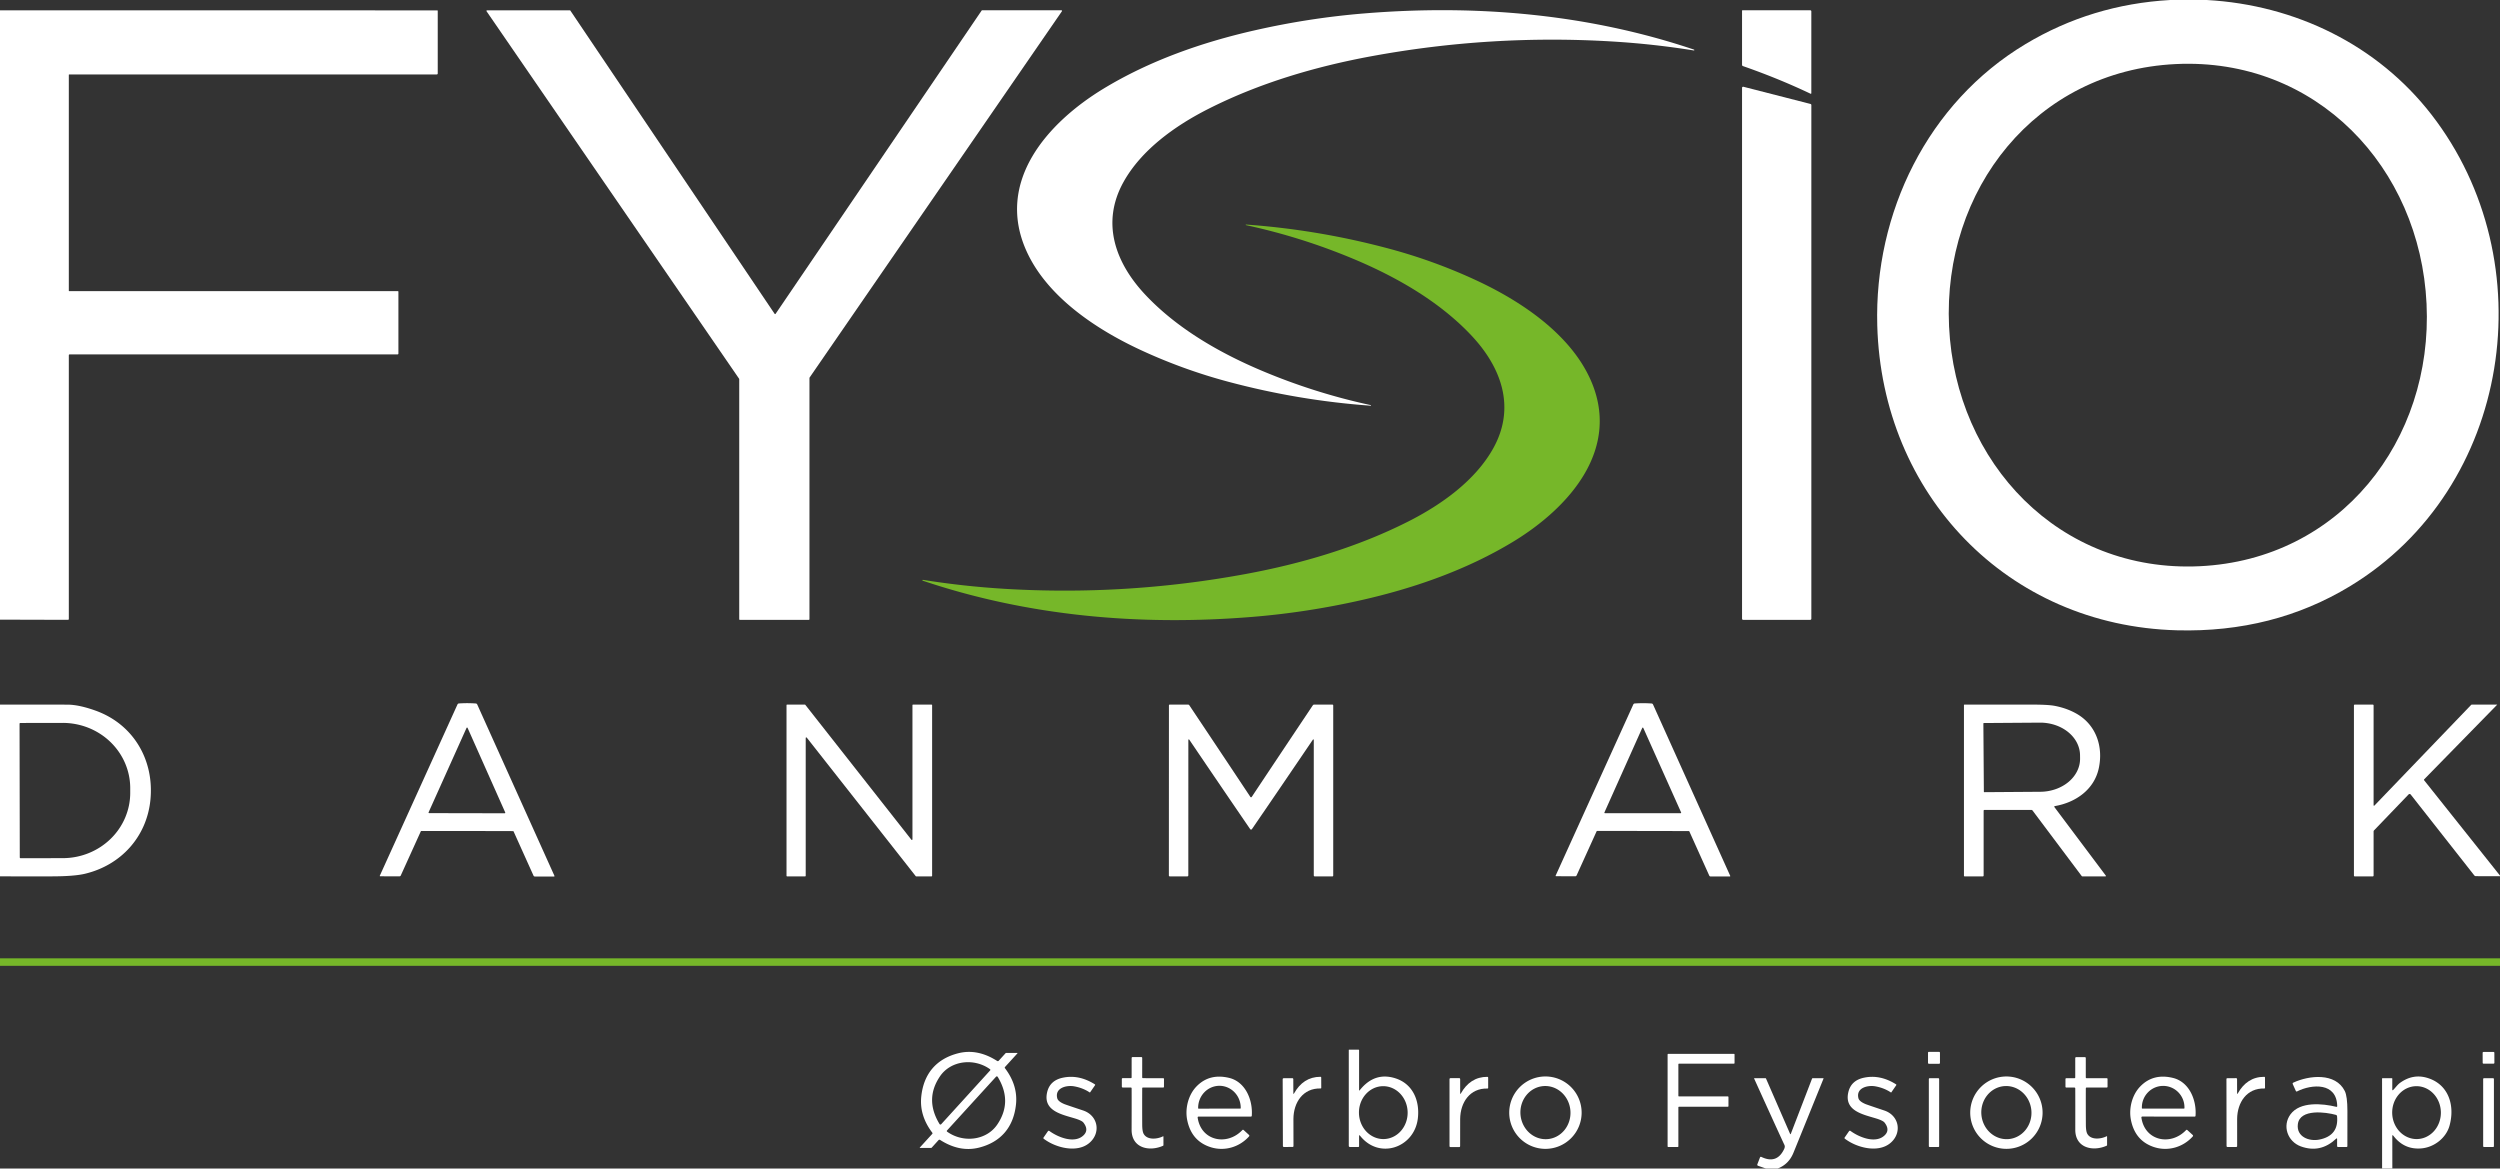 <?xml version="1.0" encoding="UTF-8" standalone="no"?>
<!DOCTYPE svg PUBLIC "-//W3C//DTD SVG 1.1//EN" "http://www.w3.org/Graphics/SVG/1.1/DTD/svg11.dtd">
<svg xmlns="http://www.w3.org/2000/svg" version="1.1" viewBox="0.00 0.00 1335.00 624.00">
<rect x="0.00" y="0.00" width="1335.00" height="624.00" fill="#333333" stroke="none"/>
<path fill="#ffffff" d="
  M 1178.40 0.00
  C 1225.80 2.64 1269.62 24.04 1298.42 61.22
  C 1359.20 139.68 1341.39 260.64 1254.82 313.09
  Q 1213.83 337.93 1162.55 336.58
  C 1071.73 334.17 1004.94 263.85 1002.46 173.84
  C 1000.80 113.67 1029.37 54.87 1081.64 23.53
  Q 1116.89 2.39 1158.90 0.00
  L 1178.40 0.00
  Z
  M 1161.91 34.21
  C 1087.02 37.77 1037.33 101.31 1040.80 174.35
  C 1044.28 247.38 1099.78 305.92 1174.67 302.36
  C 1249.57 298.80 1299.26 235.25 1295.78 162.22
  C 1292.31 89.18 1236.81 30.64 1161.91 34.21
  Z"
/>
<path fill="#ffffff" d="
  M 0.00 330.89
  L 0.00 5.51
  L 233.50 5.54
  A 0.25 0.25 0.0 0 1 233.75 5.79
  L 233.75 39.25
  A 0.50 0.50 0.0 0 1 233.25 39.75
  L 36.99 39.75
  A 0.24 0.24 0.0 0 0 36.75 39.99
  L 36.75 155.25
  A 0.23 0.23 0.0 0 0 36.98 155.48
  L 212.49 155.48
  A 0.26 0.26 0.0 0 1 212.75 155.74
  L 212.75 188.75
  Q 212.75 189.25 212.25 189.25
  L 37.25 189.25
  Q 36.75 189.25 36.75 189.75
  L 36.75 330.54
  A 0.45 0.45 0.0 0 1 36.30 330.99
  L 0.00 330.89
  Z"
/>
<path fill="#ffffff" d="
  M 524.47 5.49
  L 566.78 5.49
  A 0.34 0.34 0.0 0 1 567.06 6.02
  L 432.31 201.63
  A 0.34 0.34 0.0 0 0 432.25 201.83
  L 432.25 330.66
  A 0.34 0.34 0.0 0 1 431.91 331.00
  L 395.09 331.00
  A 0.34 0.34 0.0 0 1 394.75 330.66
  L 394.75 202.46
  A 0.34 0.34 0.0 0 0 394.69 202.26
  L 259.83 6.03
  A 0.34 0.34 0.0 0 1 260.11 5.50
  L 304.29 5.50
  A 0.34 0.34 0.0 0 1 304.57 5.65
  L 413.63 167.56
  A 0.34 0.34 0.0 0 0 414.19 167.56
  L 524.19 5.64
  A 0.34 0.34 0.0 0 1 524.47 5.49
  Z"
/>
<path fill="#ffffff" d="
  M 904.76 26.78
  A 0.28 0.19 7.2 0 1 904.45 26.94
  Q 882.99 23.49 861.05 22.16
  Q 796.30 18.24 732.32 30.03
  C 702.64 35.50 672.42 44.35 645.04 58.26
  C 627.57 67.14 609.48 79.98 599.90 97.29
  C 587.87 119.01 595.60 140.35 611.55 157.34
  C 628.38 175.28 651.01 188.33 673.70 197.92
  Q 701.99 209.87 731.97 216.33
  Q 732.11 216.36 732.11 216.51
  L 732.11 216.52
  Q 732.12 216.66 731.95 216.65
  Q 693.46 213.89 656.00 203.88
  Q 631.78 197.41 609.20 186.94
  C 585.54 175.98 559.39 158.66 548.28 134.37
  C 531.20 97.03 559.43 65.51 589.19 47.40
  C 613.84 32.42 641.83 22.60 669.97 16.21
  Q 699.20 9.56 728.62 7.16
  C 788.74 2.25 848.43 7.57 904.59 26.49
  A 0.26 0.24 -78.0 0 1 904.76 26.77
  L 904.76 26.78
  Z"
/>
<path fill="#ffffff" d="
  M 966.72 50.00
  Q 949.75 41.93 930.79 35.31
  Q 930.25 35.13 930.25 34.55
  L 930.25 5.74
  A 0.25 0.25 0.0 0 1 930.50 5.49
  L 966.61 5.49
  Q 967.25 5.49 967.25 6.13
  L 967.25 49.67
  Q 967.25 50.26 966.72 50.00
  Z"
/>
<path fill="#ffffff" d="
  M 966.65 331.00
  L 930.86 331.00
  A 0.61 0.61 0.0 0 1 930.25 330.39
  L 930.25 46.93
  A 0.61 0.61 0.0 0 1 931.01 46.34
  L 966.80 55.51
  A 0.61 0.61 0.0 0 1 967.26 56.10
  L 967.26 330.39
  A 0.61 0.61 0.0 0 1 966.65 331.00
  Z"
/>
<path fill="#76b729" d="
  M 492.88 309.64
  Q 514.34 313.09 536.29 314.42
  Q 601.04 318.34 665.03 306.55
  C 694.71 301.08 724.94 292.23 752.32 278.32
  C 769.79 269.44 787.88 256.59 797.46 239.28
  C 809.49 217.56 801.76 196.22 785.81 179.23
  C 768.98 161.29 746.35 148.23 723.65 138.64
  Q 695.36 126.69 665.38 120.23
  Q 665.24 120.20 665.24 120.05
  L 665.24 120.04
  Q 665.23 119.90 665.40 119.91
  Q 703.89 122.67 741.36 132.68
  Q 765.58 139.15 788.16 149.62
  C 811.82 160.58 837.98 177.91 849.09 202.20
  C 866.17 239.54 837.94 271.07 808.17 289.18
  C 783.52 304.16 755.53 313.98 727.39 320.37
  Q 698.15 327.02 668.73 329.42
  C 608.60 334.33 548.91 329.01 492.74 310.09
  A 0.26 0.24 -78.0 0 1 492.57 309.81
  L 492.57 309.80
  A 0.28 0.19 7.2 0 1 492.88 309.64
  Z"
/>
<path fill="#ffffff" d="
  M 249.57 375.49
  Q 251.77 375.50 254.04 375.65
  Q 254.61 375.69 254.85 376.21
  L 296.09 467.74
  A 0.22 0.22 0.0 0 1 295.89 468.05
  L 285.59 468.05
  A 0.76 0.75 -12.0 0 1 284.90 467.61
  L 274.26 444.00
  A 0.33 0.33 0.0 0 0 273.96 443.81
  Q 261.75 443.77 249.48 443.76
  Q 237.22 443.74 225.01 443.75
  A 0.33 0.33 0.0 0 0 224.71 443.94
  L 214.01 467.53
  A 0.76 0.75 12.2 0 1 213.32 467.96
  L 203.02 467.94
  A 0.22 0.22 0.0 0 1 202.82 467.63
  L 244.28 376.20
  Q 244.52 375.68 245.09 375.64
  Q 247.36 375.49 249.57 375.49
  Z
  M 228.87 433.78
  A 0.31 0.31 0.0 0 0 229.16 434.21
  L 269.51 434.29
  A 0.31 0.31 0.0 0 0 269.79 433.85
  L 249.70 388.71
  A 0.31 0.31 0.0 0 0 249.13 388.71
  L 228.87 433.78
  Z"
/>
<path fill="#ffffff" d="
  M 877.36 443.74
  Q 865.09 443.72 852.89 443.73
  A 0.33 0.33 0.0 0 0 852.59 443.92
  L 841.90 467.49
  A 0.76 0.75 12.2 0 1 841.20 467.93
  L 830.91 467.90
  A 0.22 0.22 0.0 0 1 830.71 467.59
  L 872.17 376.21
  Q 872.41 375.69 872.98 375.65
  Q 875.25 375.50 877.45 375.50
  Q 879.65 375.51 881.92 375.66
  Q 882.49 375.70 882.73 376.22
  L 923.94 467.72
  A 0.22 0.22 0.0 0 1 923.74 468.03
  L 913.44 468.03
  A 0.76 0.75 -12.0 0 1 912.75 467.59
  L 902.12 443.99
  A 0.33 0.33 0.0 0 0 901.83 443.80
  Q 889.62 443.76 877.36 443.74
  Z
  M 856.77 433.82
  A 0.31 0.31 0.0 0 0 857.05 434.26
  L 897.43 434.26
  A 0.31 0.31 0.0 0 0 897.71 433.82
  L 877.52 388.72
  A 0.31 0.31 0.0 0 0 876.96 388.72
  L 856.77 433.82
  Z"
/>
<path fill="#ffffff" d="
  M 0.00 467.96
  L 0.00 376.27
  Q 18.00 376.21 36.00 376.28
  Q 42.21 376.30 51.07 379.49
  C 71.37 386.80 82.40 405.99 80.33 427.08
  C 78.40 446.81 64.62 462.01 45.33 466.60
  Q 39.69 467.94 28.02 467.98
  Q 14.01 468.03 0.00 467.96
  Z
  M 10.44 386.51
  L 10.56 457.85
  A 0.44 0.44 0.0 0 0 11.00 458.29
  L 33.56 458.25
  A 36.04 34.86 -0.1 0 0 69.54 423.33
  L 69.54 420.83
  A 36.04 34.86 -0.1 0 0 33.44 386.03
  L 10.88 386.07
  A 0.44 0.44 0.0 0 0 10.44 386.51
  Z"
/>
<path fill="#ffffff" d="
  M 487.57 376.26
  L 497.43 376.26
  A 0.32 0.32 0.0 0 1 497.75 376.58
  L 497.75 467.67
  A 0.32 0.32 0.0 0 1 497.43 467.99
  L 489.26 467.99
  A 0.32 0.32 0.0 0 1 489.00 467.87
  L 430.82 393.90
  A 0.32 0.32 0.0 0 0 430.25 394.09
  L 430.25 467.67
  A 0.32 0.32 0.0 0 1 429.93 467.99
  L 420.32 467.99
  A 0.32 0.32 0.0 0 1 420.00 467.67
  L 420.00 376.57
  A 0.32 0.32 0.0 0 1 420.32 376.25
  L 429.77 376.25
  A 0.32 0.32 0.0 0 1 430.03 376.37
  L 486.68 448.41
  A 0.32 0.32 0.0 0 0 487.25 448.22
  L 487.25 376.58
  A 0.32 0.32 0.0 0 1 487.57 376.26
  Z"
/>
<path fill="#ffffff" d="
  M 668.06 425.75
  Q 668.30 425.75 668.45 425.52
  Q 682.57 404.27 701.03 376.66
  Q 701.30 376.26 701.77 376.26
  L 711.46 376.26
  Q 711.94 376.26 711.94 376.74
  L 711.94 467.53
  Q 711.94 468.00 711.46 468.00
  L 702.17 468.00
  Q 701.56 468.00 701.56 467.40
  L 701.56 395.11
  A 0.26 0.26 0.0 0 0 701.09 394.96
  Q 682.39 422.54 668.53 442.75
  Q 668.45 442.87 668.33 442.93
  Q 668.19 442.99 668.06 442.99
  Q 667.93 442.99 667.80 442.93
  Q 667.67 442.87 667.59 442.75
  Q 653.74 422.54 635.05 394.95
  A 0.26 0.26 0.0 0 0 634.58 395.10
  L 634.56 467.39
  Q 634.56 467.99 633.95 467.99
  L 624.66 467.98
  Q 624.18 467.98 624.18 467.51
  L 624.21 376.72
  Q 624.21 376.24 624.69 376.24
  L 634.38 376.25
  Q 634.85 376.25 635.12 376.65
  Q 653.57 404.26 667.68 425.52
  Q 667.83 425.75 668.06 425.75
  Z"
/>
<path fill="#ffffff" d="
  M 1097.25 430.46
  A 0.33 0.32 66.3 0 0 1097.05 430.98
  L 1124.42 467.47
  Q 1124.81 468.00 1124.15 468.00
  L 1112.06 468.00
  Q 1111.76 468.00 1111.59 467.76
  L 1085.37 432.80
  A 0.77 0.75 70.8 0 0 1084.77 432.50
  L 1059.75 432.50
  Q 1059.26 432.50 1059.26 433.00
  L 1059.26 467.50
  Q 1059.26 468.00 1058.75 468.00
  L 1049.12 468.00
  A 0.37 0.37 0.0 0 1 1048.75 467.63
  L 1048.75 376.53
  A 0.27 0.26 90.0 0 1 1049.01 376.26
  Q 1067.32 376.24 1085.67 376.26
  Q 1093.79 376.27 1097.27 376.94
  Q 1103.50 378.13 1108.61 380.97
  C 1119.28 386.90 1123.28 398.66 1120.73 410.33
  C 1118.24 421.73 1108.32 428.57 1097.25 430.46
  Z
  M 1059.12 386.39
  L 1059.38 422.73
  A 0.29 0.29 0.0 0 0 1059.67 423.02
  L 1089.53 422.81
  A 21.35 17.59 -0.4 0 0 1110.76 405.07
  L 1110.74 403.33
  A 21.35 17.59 -0.4 0 0 1089.27 385.89
  L 1059.41 386.10
  A 0.29 0.29 0.0 0 0 1059.12 386.39
  Z"
/>
<path fill="#ffffff" d="
  M 1335.00 467.56
  L 1335.00 467.91
  L 1322.15 467.87
  Q 1321.59 467.87 1321.24 467.43
  L 1287.31 424.27
  A 0.75 0.75 0.0 0 0 1286.19 424.22
  L 1267.74 443.42
  Q 1267.50 443.67 1267.50 444.02
  L 1267.50 467.50
  Q 1267.50 468.00 1267.00 468.00
  L 1257.50 468.00
  Q 1257.00 468.00 1257.00 467.50
  L 1257.00 376.75
  Q 1257.00 376.26 1257.50 376.26
  L 1267.00 376.26
  Q 1267.50 376.26 1267.50 376.75
  L 1267.50 429.79
  Q 1267.50 430.63 1268.08 430.03
  L 1319.52 376.49
  Q 1319.75 376.25 1320.07 376.25
  L 1333.45 376.25
  A 0.04 0.04 0.0 0 1 1333.48 376.32
  L 1294.53 416.14
  A 0.41 0.41 0.0 0 0 1294.50 416.68
  L 1335.00 467.56
  Z"
/>
<path fill="#76b729" d="
  M 1335.00 511.75
  L 1335.00 515.75
  L 0.00 515.75
  L 0.00 511.75
  L 1335.00 511.75
  Z"
/>
<path fill="#ffffff" d="
  M 726.14 582.13
  Q 734.00 572.29 745.09 575.80
  C 754.64 578.82 758.25 588.04 757.12 597.31
  C 755.21 612.95 736.46 619.37 726.31 606.53
  Q 725.75 605.81 725.75 606.72
  L 725.75 612.01
  Q 725.75 612.51 725.25 612.51
  L 720.88 612.51
  A 0.63 0.63 0.0 0 1 720.25 611.88
  L 720.25 560.75
  Q 720.25 560.51 720.49 560.51
  L 725.37 560.51
  Q 725.75 560.51 725.75 560.88
  L 725.75 582.00
  Q 725.75 582.63 726.14 582.13
  Z
  M 738.976 608.257
  A 14.12 13.00 88.8 0 0 751.677 593.868
  A 14.12 13.00 88.8 0 0 738.384 580.023
  A 14.12 13.00 88.8 0 0 725.683 594.412
  A 14.12 13.00 88.8 0 0 738.976 608.257
  Z"
/>
<path fill="#ffffff" d="
  M 542.54 589.75
  C 541.27 601.88 534.47 609.88 522.80 612.83
  Q 512.52 615.43 502.03 608.73
  Q 501.55 608.43 501.17 608.84
  L 497.54 612.83
  Q 497.37 613.01 497.13 613.01
  L 491.29 613.01
  A 0.14 0.14 0.0 0 1 491.19 612.77
  L 497.80 605.52
  Q 498.10 605.19 497.83 604.84
  Q 490.89 595.68 491.96 585.52
  C 493.23 573.40 500.02 565.40 511.70 562.44
  Q 521.97 559.84 532.46 566.54
  Q 532.94 566.84 533.32 566.43
  L 536.95 562.44
  Q 537.12 562.26 537.36 562.26
  L 543.20 562.26
  A 0.14 0.14 0.0 0 1 543.30 562.50
  L 536.69 569.75
  Q 536.39 570.08 536.66 570.43
  Q 543.60 579.59 542.54 589.75
  Z
  M 502.60 600.33
  L 528.75 571.59
  A 0.42 0.41 39.2 0 0 528.68 570.97
  C 520.17 564.86 507.69 566.22 501.89 574.85
  Q 493.68 587.05 501.72 600.24
  A 0.55 0.55 0.0 0 0 502.60 600.33
  Z
  M 531.90 574.96
  L 505.69 603.69
  A 0.43 0.41 39.3 0 0 505.76 604.31
  C 514.26 610.43 526.75 609.09 532.57 600.46
  Q 540.80 588.26 532.78 575.05
  A 0.55 0.55 0.0 0 0 531.90 574.96
  Z"
/>
<rect fill="#ffffff" x="1029.56" y="561.68" width="6.38" height="6.38" rx="0.41"/>
<rect fill="#ffffff" x="-3.13" y="-3.13" transform="translate(1328.87,564.87) rotate(-0.2)" width="6.26" height="6.26" rx="0.39"/>
<path fill="#ffffff" d="
  M 895.90 612.50
  L 890.85 612.50
  A 0.35 0.35 0.0 0 1 890.50 612.15
  L 890.50 563.10
  A 0.35 0.35 0.0 0 1 890.85 562.75
  L 925.90 562.75
  A 0.35 0.35 0.0 0 1 926.25 563.10
  L 926.25 567.65
  A 0.35 0.35 0.0 0 1 925.90 568.00
  L 896.60 568.00
  A 0.35 0.35 0.0 0 0 896.25 568.35
  L 896.25 585.14
  A 0.35 0.35 0.0 0 0 896.60 585.49
  L 922.65 585.49
  A 0.35 0.35 0.0 0 1 923.00 585.84
  L 923.00 590.65
  A 0.35 0.35 0.0 0 1 922.65 591.00
  L 896.60 591.00
  A 0.35 0.35 0.0 0 0 896.25 591.35
  L 896.25 612.15
  A 0.35 0.35 0.0 0 1 895.90 612.50
  Z"
/>
<path fill="#ffffff" d="
  M 603.82 575.74
  Q 604.29 575.74 604.29 575.27
  L 604.30 564.97
  A 0.51 0.50 0.1 0 1 604.81 564.47
  L 609.43 564.48
  Q 609.94 564.48 609.94 564.99
  L 609.93 575.24
  Q 609.93 575.73 610.42 575.74
  L 621.10 575.75
  Q 621.57 575.75 621.57 576.22
  L 621.56 580.28
  Q 621.56 580.75 621.09 580.75
  L 610.40 580.73
  Q 609.94 580.73 609.94 581.20
  Q 609.89 590.81 609.94 600.59
  Q 609.96 604.11 610.71 605.46
  C 612.59 608.89 617.97 608.36 621.04 606.79
  A 0.17 0.16 76.2 0 1 621.28 606.94
  L 621.28 611.48
  Q 621.28 611.74 621.05 611.85
  C 613.64 615.14 604.25 613.04 604.28 603.27
  Q 604.33 588.66 604.29 581.24
  Q 604.30 580.74 603.79 580.74
  L 599.59 580.73
  Q 599.06 580.73 599.06 580.21
  L 599.06 576.23
  Q 599.06 575.73 599.56 575.73
  L 603.82 575.74
  Z"
/>
<path fill="#ffffff" d="
  M 1108.18 575.30
  L 1108.18 565.02
  A 0.51 0.50 -0.0 0 1 1108.69 564.52
  L 1113.30 564.52
  Q 1113.81 564.52 1113.81 565.03
  L 1113.81 575.27
  Q 1113.81 575.76 1114.30 575.76
  L 1124.96 575.76
  Q 1125.43 575.76 1125.43 576.23
  L 1125.43 580.28
  Q 1125.43 580.75 1124.96 580.75
  L 1114.29 580.75
  Q 1113.83 580.75 1113.83 581.22
  Q 1113.79 590.81 1113.85 600.58
  Q 1113.87 604.09 1114.62 605.44
  C 1116.50 608.86 1121.88 608.32 1124.94 606.75
  A 0.17 0.16 76.2 0 1 1125.18 606.90
  L 1125.18 611.44
  Q 1125.18 611.70 1124.95 611.81
  C 1117.56 615.10 1108.18 613.01 1108.20 603.26
  Q 1108.23 588.67 1108.19 581.26
  Q 1108.19 580.76 1107.69 580.76
  L 1103.49 580.76
  Q 1102.96 580.76 1102.96 580.24
  L 1102.96 576.27
  Q 1102.96 575.77 1103.46 575.77
  L 1107.71 575.77
  Q 1108.18 575.77 1108.18 575.30
  Z"
/>
<path fill="#ffffff" d="
  M 564.58 586.49
  Q 565.02 588.18 568.35 589.58
  Q 569.23 589.95 578.38 592.99
  C 586.47 595.69 588.06 605.14 581.54 610.47
  C 575.02 615.81 563.65 612.91 557.35 608.09
  Q 557.00 607.82 557.25 607.46
  L 559.59 604.06
  A 0.54 0.54 0.0 0 1 560.35 603.93
  C 565.21 607.48 574.14 610.94 578.81 606.05
  Q 581.48 603.27 578.56 599.48
  Q 577.73 598.41 574.21 597.31
  C 567.21 595.15 556.79 593.33 559.19 583.19
  Q 560.68 576.93 567.56 575.49
  Q 576.15 573.69 584.62 579.01
  Q 584.95 579.22 584.73 579.54
  L 582.14 583.29
  Q 582.03 583.46 581.86 583.34
  Q 578.33 580.98 573.71 580.12
  C 569.58 579.35 563.15 580.89 564.58 586.49
  Z"
/>
<path fill="#ffffff" d="
  M 639.56 596.88
  C 641.39 609.26 655.21 612.07 663.39 603.48
  Q 663.74 603.11 664.11 603.45
  L 666.97 606.06
  A 0.54 0.54 0.0 0 1 667.01 606.82
  C 661.86 612.59 653.96 614.88 646.72 612.67
  Q 636.20 609.45 633.94 597.97
  C 632.75 591.86 634.56 584.66 638.93 580.16
  Q 645.81 573.06 656.34 575.59
  C 665.04 577.68 669.05 587.28 668.46 595.78
  Q 668.43 596.25 667.96 596.25
  L 640.10 596.25
  Q 639.47 596.25 639.56 596.88
  Z
  M 640.07 592.02
  L 662.29 591.98
  A 0.26 0.26 0.0 0 0 662.55 591.72
  L 662.55 591.56
  A 11.76 11.37 89.9 0 0 651.16 579.82
  L 651.16 579.82
  A 11.76 11.37 89.9 0 0 639.81 591.60
  L 639.81 591.76
  A 0.26 0.26 0.0 0 0 640.07 592.02
  Z"
/>
<path fill="#ffffff" d="
  M 690.65 583.75
  Q 690.65 584.53 691.04 583.85
  C 694.17 578.27 698.78 575.00 705.13 575.01
  Q 705.53 575.01 705.53 575.40
  L 705.55 580.92
  Q 705.55 581.25 705.22 581.24
  C 695.82 580.98 690.73 588.71 690.69 597.51
  Q 690.66 607.41 690.72 611.98
  Q 690.74 612.47 690.25 612.47
  L 685.57 612.49
  Q 685.07 612.49 685.07 611.99
  L 684.95 576.27
  Q 684.95 575.77 685.45 575.77
  L 690.12 575.76
  Q 690.62 575.75 690.62 576.26
  L 690.65 583.75
  Z"
/>
<path fill="#ffffff" d="
  M 780.12 583.85
  C 783.28 578.27 787.91 575.00 794.28 575.03
  Q 794.68 575.03 794.68 575.43
  L 794.68 580.96
  Q 794.68 581.29 794.35 581.28
  C 784.93 580.99 779.80 588.72 779.73 597.55
  Q 779.66 607.48 779.71 612.06
  Q 779.72 612.55 779.23 612.55
  L 774.54 612.55
  Q 774.04 612.55 774.04 612.05
  L 774.04 576.23
  Q 774.04 575.73 774.54 575.73
  L 779.23 575.73
  Q 779.73 575.73 779.73 576.24
  L 779.73 583.75
  Q 779.73 584.53 780.12 583.85
  Z"
/>
<path fill="#ffffff" d="
  M 844.59 594.16
  A 19.33 19.33 0.0 0 1 825.26 613.49
  A 19.33 19.33 0.0 0 1 805.93 594.16
  A 19.33 19.33 0.0 0 1 825.26 574.83
  A 19.33 19.33 0.0 0 1 844.59 594.16
  Z
  M 826.26 608.295
  A 14.20 13.37 86.0 0 0 838.607 593.197
  A 14.20 13.37 86.0 0 0 824.279 579.965
  A 14.20 13.37 86.0 0 0 811.933 595.063
  A 14.20 13.37 86.0 0 0 826.26 608.295
  Z"
/>
<path fill="#ffffff" d="
  M 992.41 586.47
  Q 992.85 588.16 996.18 589.57
  Q 997.06 589.94 1006.20 593.00
  C 1014.29 595.71 1015.87 605.16 1009.34 610.48
  C 1002.81 615.81 991.44 612.89 985.15 608.06
  Q 984.80 607.79 985.05 607.43
  L 987.39 604.04
  A 0.54 0.54 0.0 0 1 988.15 603.91
  C 993.01 607.47 1001.93 610.94 1006.61 606.06
  Q 1009.29 603.28 1006.37 599.49
  Q 1005.54 598.41 1002.03 597.31
  C 995.03 595.14 984.61 593.30 987.03 583.16
  Q 988.53 576.91 995.41 575.48
  Q 1004.00 573.69 1012.47 579.02
  Q 1012.79 579.23 1012.57 579.55
  L 1009.98 583.30
  Q 1009.87 583.47 1009.70 583.35
  Q 1006.17 580.98 1001.55 580.12
  C 997.42 579.34 990.99 580.87 992.41 586.47
  Z"
/>
<path fill="#ffffff" d="
  M 1090.74 594.16
  A 19.32 19.32 0.0 0 1 1071.42 613.48
  A 19.32 19.32 0.0 0 1 1052.10 594.16
  A 19.32 19.32 0.0 0 1 1071.42 574.84
  A 19.32 19.32 0.0 0 1 1090.74 594.16
  Z
  M 1072.523 608.276
  A 14.19 13.39 85.5 0 0 1084.759 593.079
  A 14.19 13.39 85.5 0 0 1070.297 579.984
  A 14.19 13.39 85.5 0 0 1058.061 595.181
  A 14.19 13.39 85.5 0 0 1072.523 608.276
  Z"
/>
<path fill="#ffffff" d="
  M 1144.06 596.24
  Q 1143.43 596.24 1143.52 596.87
  C 1145.33 609.25 1159.15 612.08 1167.34 603.50
  Q 1167.69 603.13 1168.06 603.47
  L 1170.91 606.08
  A 0.54 0.54 0.0 0 1 1170.95 606.84
  C 1165.80 612.60 1157.89 614.88 1150.66 612.67
  Q 1140.14 609.43 1137.90 597.95
  C 1136.71 591.84 1138.53 584.64 1142.91 580.15
  Q 1149.80 573.06 1160.32 575.60
  C 1169.02 577.70 1173.02 587.31 1172.42 595.80
  Q 1172.39 596.27 1171.92 596.27
  L 1144.06 596.24
  Z
  M 1144.03 591.99
  L 1166.23 591.99
  A 0.27 0.27 0.0 0 0 1166.50 591.72
  L 1166.50 591.35
  A 11.48 11.37 90.0 0 0 1155.13 579.87
  L 1155.13 579.87
  A 11.48 11.37 -90.0 0 0 1143.76 591.35
  L 1143.76 591.72
  A 0.27 0.27 0.0 0 0 1144.03 591.99
  Z"
/>
<path fill="#ffffff" d="
  M 1194.61 583.75
  Q 1194.61 584.53 1195.00 583.85
  C 1198.14 578.27 1202.76 575.00 1209.11 575.02
  Q 1209.51 575.02 1209.51 575.42
  L 1209.52 580.94
  Q 1209.52 581.27 1209.19 581.26
  C 1199.79 580.98 1194.69 588.71 1194.63 597.52
  Q 1194.58 607.43 1194.64 612.00
  Q 1194.65 612.49 1194.16 612.49
  L 1189.48 612.50
  Q 1188.98 612.50 1188.98 612.00
  L 1188.92 576.25
  Q 1188.91 575.75 1189.41 575.75
  L 1194.09 575.74
  Q 1194.59 575.74 1194.59 576.25
  L 1194.61 583.75
  Z"
/>
<path fill="#ffffff" d="
  M 1277.51 624.00
  L 1272.04 624.00
  L 1272.02 576.01
  A 0.25 0.25 0.0 0 1 1272.27 575.76
  L 1277.24 575.76
  Q 1277.48 575.76 1277.48 576.00
  L 1277.48 581.79
  Q 1277.48 582.49 1277.99 582.00
  C 1279.13 580.90 1280.21 579.27 1281.62 578.25
  Q 1288.33 573.41 1295.73 575.46
  C 1307.49 578.71 1311.12 590.24 1308.01 601.24
  C 1306.22 607.58 1299.98 612.63 1293.06 613.24
  Q 1283.84 614.05 1278.08 606.53
  Q 1277.49 605.76 1277.49 606.73
  L 1277.51 624.00
  Z
  M 1290.701 608.257
  A 14.12 13.00 88.9 0 0 1303.428 593.89
  A 14.12 13.00 88.9 0 0 1290.159 580.023
  A 14.12 13.00 88.9 0 0 1277.432 594.39
  A 14.12 13.00 88.9 0 0 1290.701 608.257
  Z"
/>
<path fill="#ffffff" d="
  M 1247.52 608.06
  Q 1239.08 615.99 1228.63 612.17
  C 1221.56 609.59 1218.59 601.19 1223.13 595.04
  C 1228.26 588.09 1240.19 589.25 1247.57 591.04
  Q 1248.08 591.16 1248.07 590.63
  C 1247.82 577.95 1234.58 578.80 1226.59 582.83
  Q 1226.19 583.04 1226.00 582.62
  L 1224.34 578.94
  Q 1224.09 578.38 1224.65 578.12
  C 1233.01 574.22 1247.17 572.65 1252.12 582.61
  Q 1253.51 585.41 1253.52 593.27
  Q 1253.55 603.98 1253.50 612.06
  Q 1253.49 612.51 1253.05 612.51
  L 1248.50 612.51
  Q 1248.01 612.51 1248.01 612.01
  L 1248.01 608.27
  Q 1248.01 607.61 1247.52 608.06
  Z
  M 1238.52 608.54
  Q 1249.05 606.43 1247.98 596.02
  Q 1247.93 595.50 1247.43 595.36
  C 1242.06 593.85 1228.12 591.92 1227.05 600.30
  C 1226.20 607.03 1233.01 609.64 1238.52 608.54
  Z"
/>
<path fill="#ffffff" d="
  M 949.25 624.00
  L 943.02 624.00
  L 938.78 622.52
  A 0.59 0.59 0.0 0 1 938.42 621.75
  L 939.80 618.16
  Q 940.04 617.54 940.64 617.83
  Q 948.88 621.75 952.73 613.59
  Q 953.32 612.35 952.89 611.43
  Q 948.28 601.51 936.71 575.96
  A 0.14 0.14 0.0 0 1 936.84 575.76
  L 942.74 575.76
  A 0.35 0.33 -12.1 0 1 943.05 575.95
  L 955.87 605.39
  Q 956.11 605.94 956.33 605.37
  L 967.61 576.04
  A 0.44 0.44 0.0 0 1 968.02 575.76
  L 973.61 575.76
  A 0.16 0.16 0.0 0 1 973.76 575.98
  Q 960.58 608.54 957.68 615.63
  Q 955.17 621.76 949.25 624.00
  Z"
/>
<rect fill="#ffffff" x="1030.00" y="575.75" width="5.50" height="36.76" rx="0.40"/>
<rect fill="#ffffff" x="1326.01" y="575.75" width="5.74" height="36.76" rx="0.41"/>
</svg>
